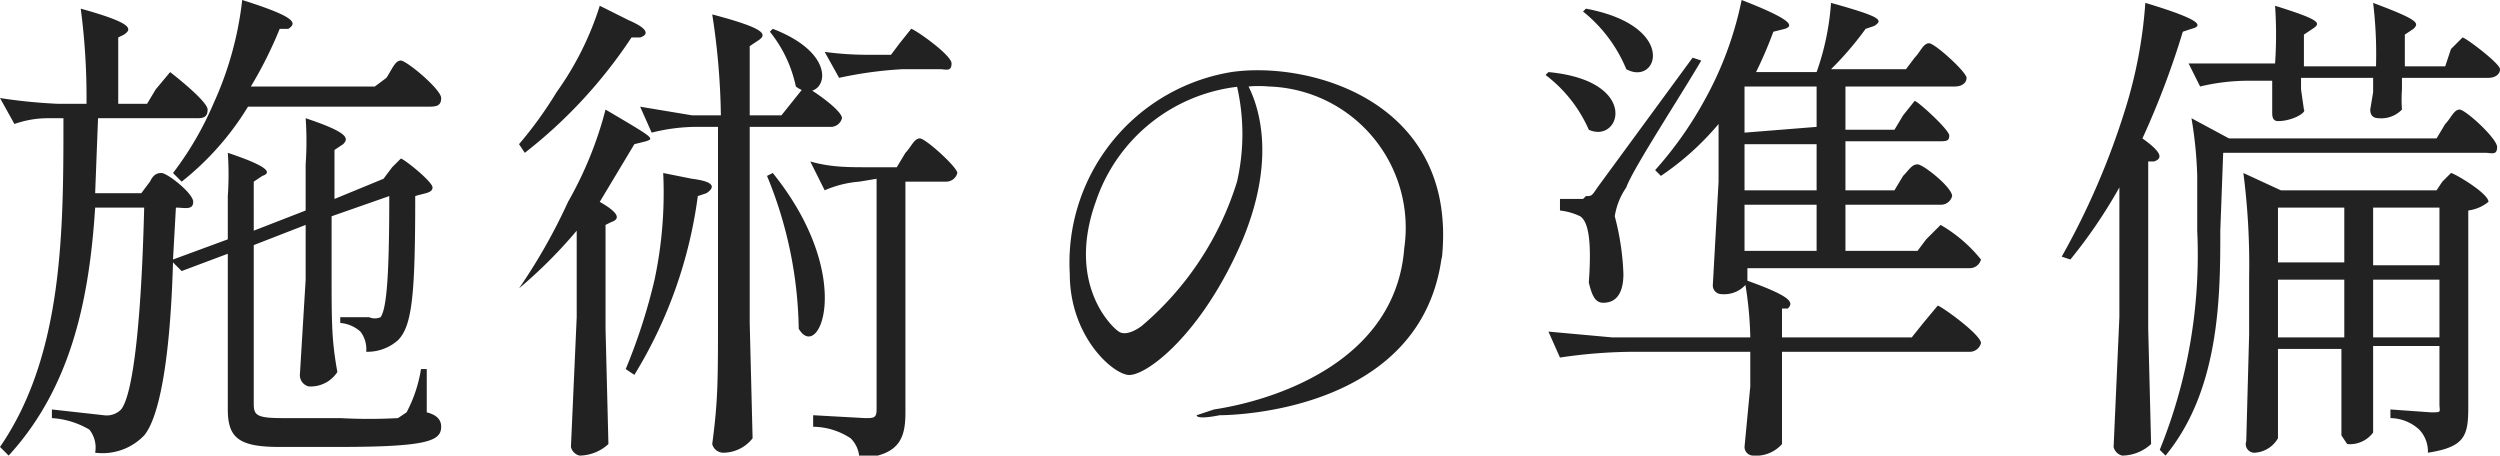 <svg xmlns="http://www.w3.org/2000/svg" viewBox="0 0 86.7 15.8"><path d="M13.6 5.8l.3-.3c.1 0 1.1.8 1.1 1s-.3.2-.6.3c0 3.4-.1 4.5-.6 5a1.6 1.6 0 0 1-1.1.4 1 1 0 0 0-.2-.7 1.2 1.2 0 0 0-.7-.3V11h1a.5.5 0 0 0 .4 0c.2-.3.3-1.3.3-4.2l-2 .7v1.9c0 1.8 0 2.4.2 3.5a1.1 1.1 0 0 1-1 .5.4.4 0 0 1-.3-.4l.2-3.3V7.8l-1.8.7V14c0 .4.1.5 1 .5h2a18.4 18.4 0 0 0 2 0l.3-.2a4.8 4.8 0 0 0 .5-1.5h.2v1.5c.4.1.5.3.5.5 0 .5-.5.7-3.6.7h-2c-1.4 0-1.8-.3-1.8-1.3V8.8l-1.6.6-.3-.3c-.1 3.5-.5 5.4-1 6a2 2 0 0 1-1.7.6 1 1 0 0 0-.2-.8 2.9 2.9 0 0 0-1.3-.4v-.3l1.8.2a.7.7 0 0 0 .6-.2c.4-.5.7-2.9.8-7H3.3c-.2 3.1-.8 6.2-3 8.6l-.3-.3C2.2 12.3 2.2 8 2.2 4.1h-.6a3.5 3.5 0 0 0-1.1.2L0 3.4a18.8 18.8 0 0 0 2 .2H3A23.5 23.5 0 0 0 2.8.3c1.8.5 1.8.7 1.5.9l-.2.1v2.3h1l.3-.5.5-.6s1.3 1 1.3 1.3-.2.3-.4.3H3.4l-.1 2.6h1.6l.3-.4c.1-.2.2-.3.4-.3s1.1.7 1.1 1-.3.2-.6.2L6 9l1.9-.7V6.8a10.8 10.8 0 0 0 0-1.5c1.5.5 1.5.7 1.2.8l-.3.2V8l1.8-.7V5.7a11.5 11.5 0 0 0 0-1.6c1.5.5 1.5.7 1.3.9l-.3.2v1.7l1.7-.7zm-.2-3.1c.2-.3.3-.6.5-.6s1.4 1 1.4 1.3-.2.3-.5.3H8.6a9.8 9.8 0 0 1-2.3 2.6L6 6a11.2 11.2 0 0 0 1.4-2.4 11.8 11.8 0 0 0 1-3.6c1.9.6 1.9.8 1.6 1h-.3a14.3 14.3 0 0 1-1 2h4.3zM18 10L18 10A19.8 19.8 0 0 0 19.7 7 13 13 0 0 0 21 3.8c1.7 1 1.7 1 1.4 1.1L22 5l-1.2 2c.7.4.7.6.4.7l-.2.1v3.6l.1 4a1.5 1.5 0 0 1-1 .4.4.4 0 0 1-.3-.3L20 11V8a16.4 16.4 0 0 1-2 2zm4.2-8.7h-.3a16.8 16.8 0 0 1-3.7 4L18 5a13.9 13.9 0 0 0 1.3-1.8 10.6 10.6 0 0 0 1.5-3l1 .5c.7.3.7.5.4.6zm2.3 5.4l-.3.1A15.8 15.8 0 0 1 22 13l-.3-.2a19.9 19.9 0 0 0 1-3.1A14.5 14.5 0 0 0 23 6l1 .2c.8.1.8.3.5.5zm3-3.2l.4-.5c.1 0 1.3.8 1.3 1.1a.4.4 0 0 1-.4.3H26v6.8l.1 4a1.3 1.3 0 0 1-1 .5.4.4 0 0 1-.4-.3c.2-1.5.2-2.2.2-4.4V4.4h-.8a6.4 6.4 0 0 0-1.5.2l-.4-.9L24 4h1a24.6 24.6 0 0 0-.3-3.5c1.9.5 1.9.7 1.6.9l-.3.2v2.4h1.1zM26.8 6c2.9 3.6 1.6 6.6.9 5.4a14.4 14.4 0 0 0-1.1-5.3zm0-5c2.6 1 1.7 2.7.8 2a4.5 4.5 0 0 0-.9-1.9zm3 5.3a3.7 3.7 0 0 0-1.2.3l-.5-1c.7.2 1.3.2 2 .2h1l.3-.5c.2-.2.3-.5.5-.5s1.3 1 1.3 1.2a.4.4 0 0 1-.4.3h-1.4v8c0 .9-.2 1.5-1.6 1.6a1 1 0 0 0-.3-.7 2.4 2.4 0 0 0-1.3-.4v-.4l1.8.1c.3 0 .4 0 .4-.3v-8zm1.4-4.8l.4-.5c.1 0 1.4.9 1.4 1.2s-.2.2-.4.2h-1.3a13.7 13.7 0 0 0-2.2.3l-.5-.9a11.3 11.3 0 0 0 1.6.1h.7zM50 8.9c-.7 5.4-7.3 5.5-7.7 5.5-.5.1-.8.1-.8 0l.6-.2c2-.3 6.3-1.6 6.6-5.6A4.9 4.9 0 0 0 44 3a3.8 3.8 0 0 0-.7 0c.3.6 1 2.4-.2 5.3-1.4 3.3-3.4 4.8-4 4.7s-2-1.4-2-3.5a6.7 6.7 0 0 1 5.6-7c2.7-.4 7.9 1 7.3 6.5zM43 3a5.9 5.9 0 0 0-5 4c-1 2.8.5 4.3.8 4.5s.8-.2.8-.2a10.7 10.7 0 0 0 3.3-5 7.4 7.4 0 0 0 0-3.3zM53.7 2.5c3.2.3 2.5 2.5 1.4 2a4.8 4.8 0 0 0-1.5-1.9zm12.6 9.2l.4-.5.5-.6c.1 0 1.5 1 1.5 1.3a.4.4 0 0 1-.4.3h-6.5v3.2a1.2 1.2 0 0 1-1 .4.3.3 0 0 1-.3-.3l.2-2.1v-1.2h-4a17.6 17.6 0 0 0-2.6.2l-.4-.9 2.2.2h4.8a12.6 12.6 0 0 0-.2-2c1.7.6 1.7.8 1.5 1h-.2v1zM55 6.8c.2 0 .2 0 .4-.3L58.7 2l.3.1c-.7 1.2-2.4 3.8-2.6 4.4a2.4 2.4 0 0 0-.4 1 9 9 0 0 1 .3 2c0 .6-.2 1-.7 1-.3 0-.4-.3-.5-.7.1-1.4 0-2.1-.3-2.3a2.2 2.2 0 0 0-.7-.2v-.4h.8zM55 .3c3.2.6 2.5 2.7 1.4 2.1a5 5 0 0 0-1.5-2zm11.8 8l.5-.5A5 5 0 0 1 68.7 9a.4.4 0 0 1-.4.3h-7.7v.5a1 1 0 0 1-.9.4.3.3 0 0 1-.3-.3l.2-3.6v-2a9.6 9.6 0 0 1-2 1.8l-.2-.2a13 13 0 0 0 1.7-2.4A12.1 12.1 0 0 0 60.4 0c1.8.7 1.8.9 1.5 1l-.4.1a14.4 14.4 0 0 1-.6 1.4H63a9 9 0 0 0 .5-2.4c1.8.5 1.8.6 1.5.8l-.3.1a11.2 11.2 0 0 1-1.2 1.4h2.6l.3-.4c.2-.2.3-.5.5-.5s1.3 1 1.3 1.2-.2.3-.4.3H64v1.5h1.7L66 4l.4-.5c.1 0 1.2 1 1.2 1.2s-.1.2-.4.2h-3.2v1.7h1.7l.3-.5c.2-.2.3-.4.5-.4s1.2.8 1.2 1.1a.4.4 0 0 1-.4.3H64v1.6h2.5zm-3.8-3.9V3h-2.5v1.6zm0 2.2V5h-2.5v1.6zm0 2.1V7.1h-2.5v1.6zM71.8 9l-.3-.1a26.2 26.2 0 0 0 2.2-5.1 16.1 16.1 0 0 0 .7-3.7c2 .6 2 .8 1.6.9l-.3.1a29.1 29.1 0 0 1-1.4 3.7c.7.5.7.7.4.8h-.2v5.8l.1 4a1.5 1.5 0 0 1-1 .4.4.4 0 0 1-.3-.3l.2-4.5V6.5A17.4 17.4 0 0 1 71.8 9zM77 8c0 2.2 0 5.5-1.9 7.8l-.2-.2A18 18 0 0 0 76.2 8V6.1a14.2 14.2 0 0 0-.2-2l1.3.7h7.2l.3-.5c.2-.2.3-.5.5-.5s1.3 1 1.3 1.3-.2.2-.4.2h-9.1zM85 1.7l.4-.4c.1 0 1.3.9 1.3 1.1s-.2.3-.4.3h-3v.4a5 5 0 0 0 0 .7 1 1 0 0 1-.8.3c-.2 0-.3-.1-.3-.3l.1-.6v-.5h-2.5v.4l.1.7c.1.1-.4.4-.9.4-.2 0-.2-.2-.2-.3V2.8H78a7.2 7.2 0 0 0-1.7.2l-.4-.8h3a14.8 14.8 0 0 0 0-2c1.6.5 1.6.6 1.3.8l-.3.2v1.1h2.5a14.8 14.8 0 0 0-.1-2.2c1.6.6 1.6.7 1.4.9l-.3.2v1.1h1.4zm-6 11.5v2a1 1 0 0 1-.8.5.3.3 0 0 1-.3-.4l.1-3.7v-2a24.7 24.7 0 0 0-.2-3.6l1.3.6h5.4l.2-.3.3-.3c.1 0 1.3.7 1.3 1a1.4 1.4 0 0 1-.7.3v6.8c0 1-.1 1.4-1.4 1.6a1.1 1.1 0 0 0-.3-.8 1.5 1.5 0 0 0-1-.4v-.3l1.4.1c.4 0 .3 0 .3-.3v-2h-2.3v3a1 1 0 0 1-.9.4l-.2-.3v-3H79zm2.3-6H79v1.9h2.3zM79 11.7h2.3v-2H79zm5.6-2.5v-2h-2.3v2zm-2.3 2.5h2.3v-2h-2.3z" fill="#222"/></svg>